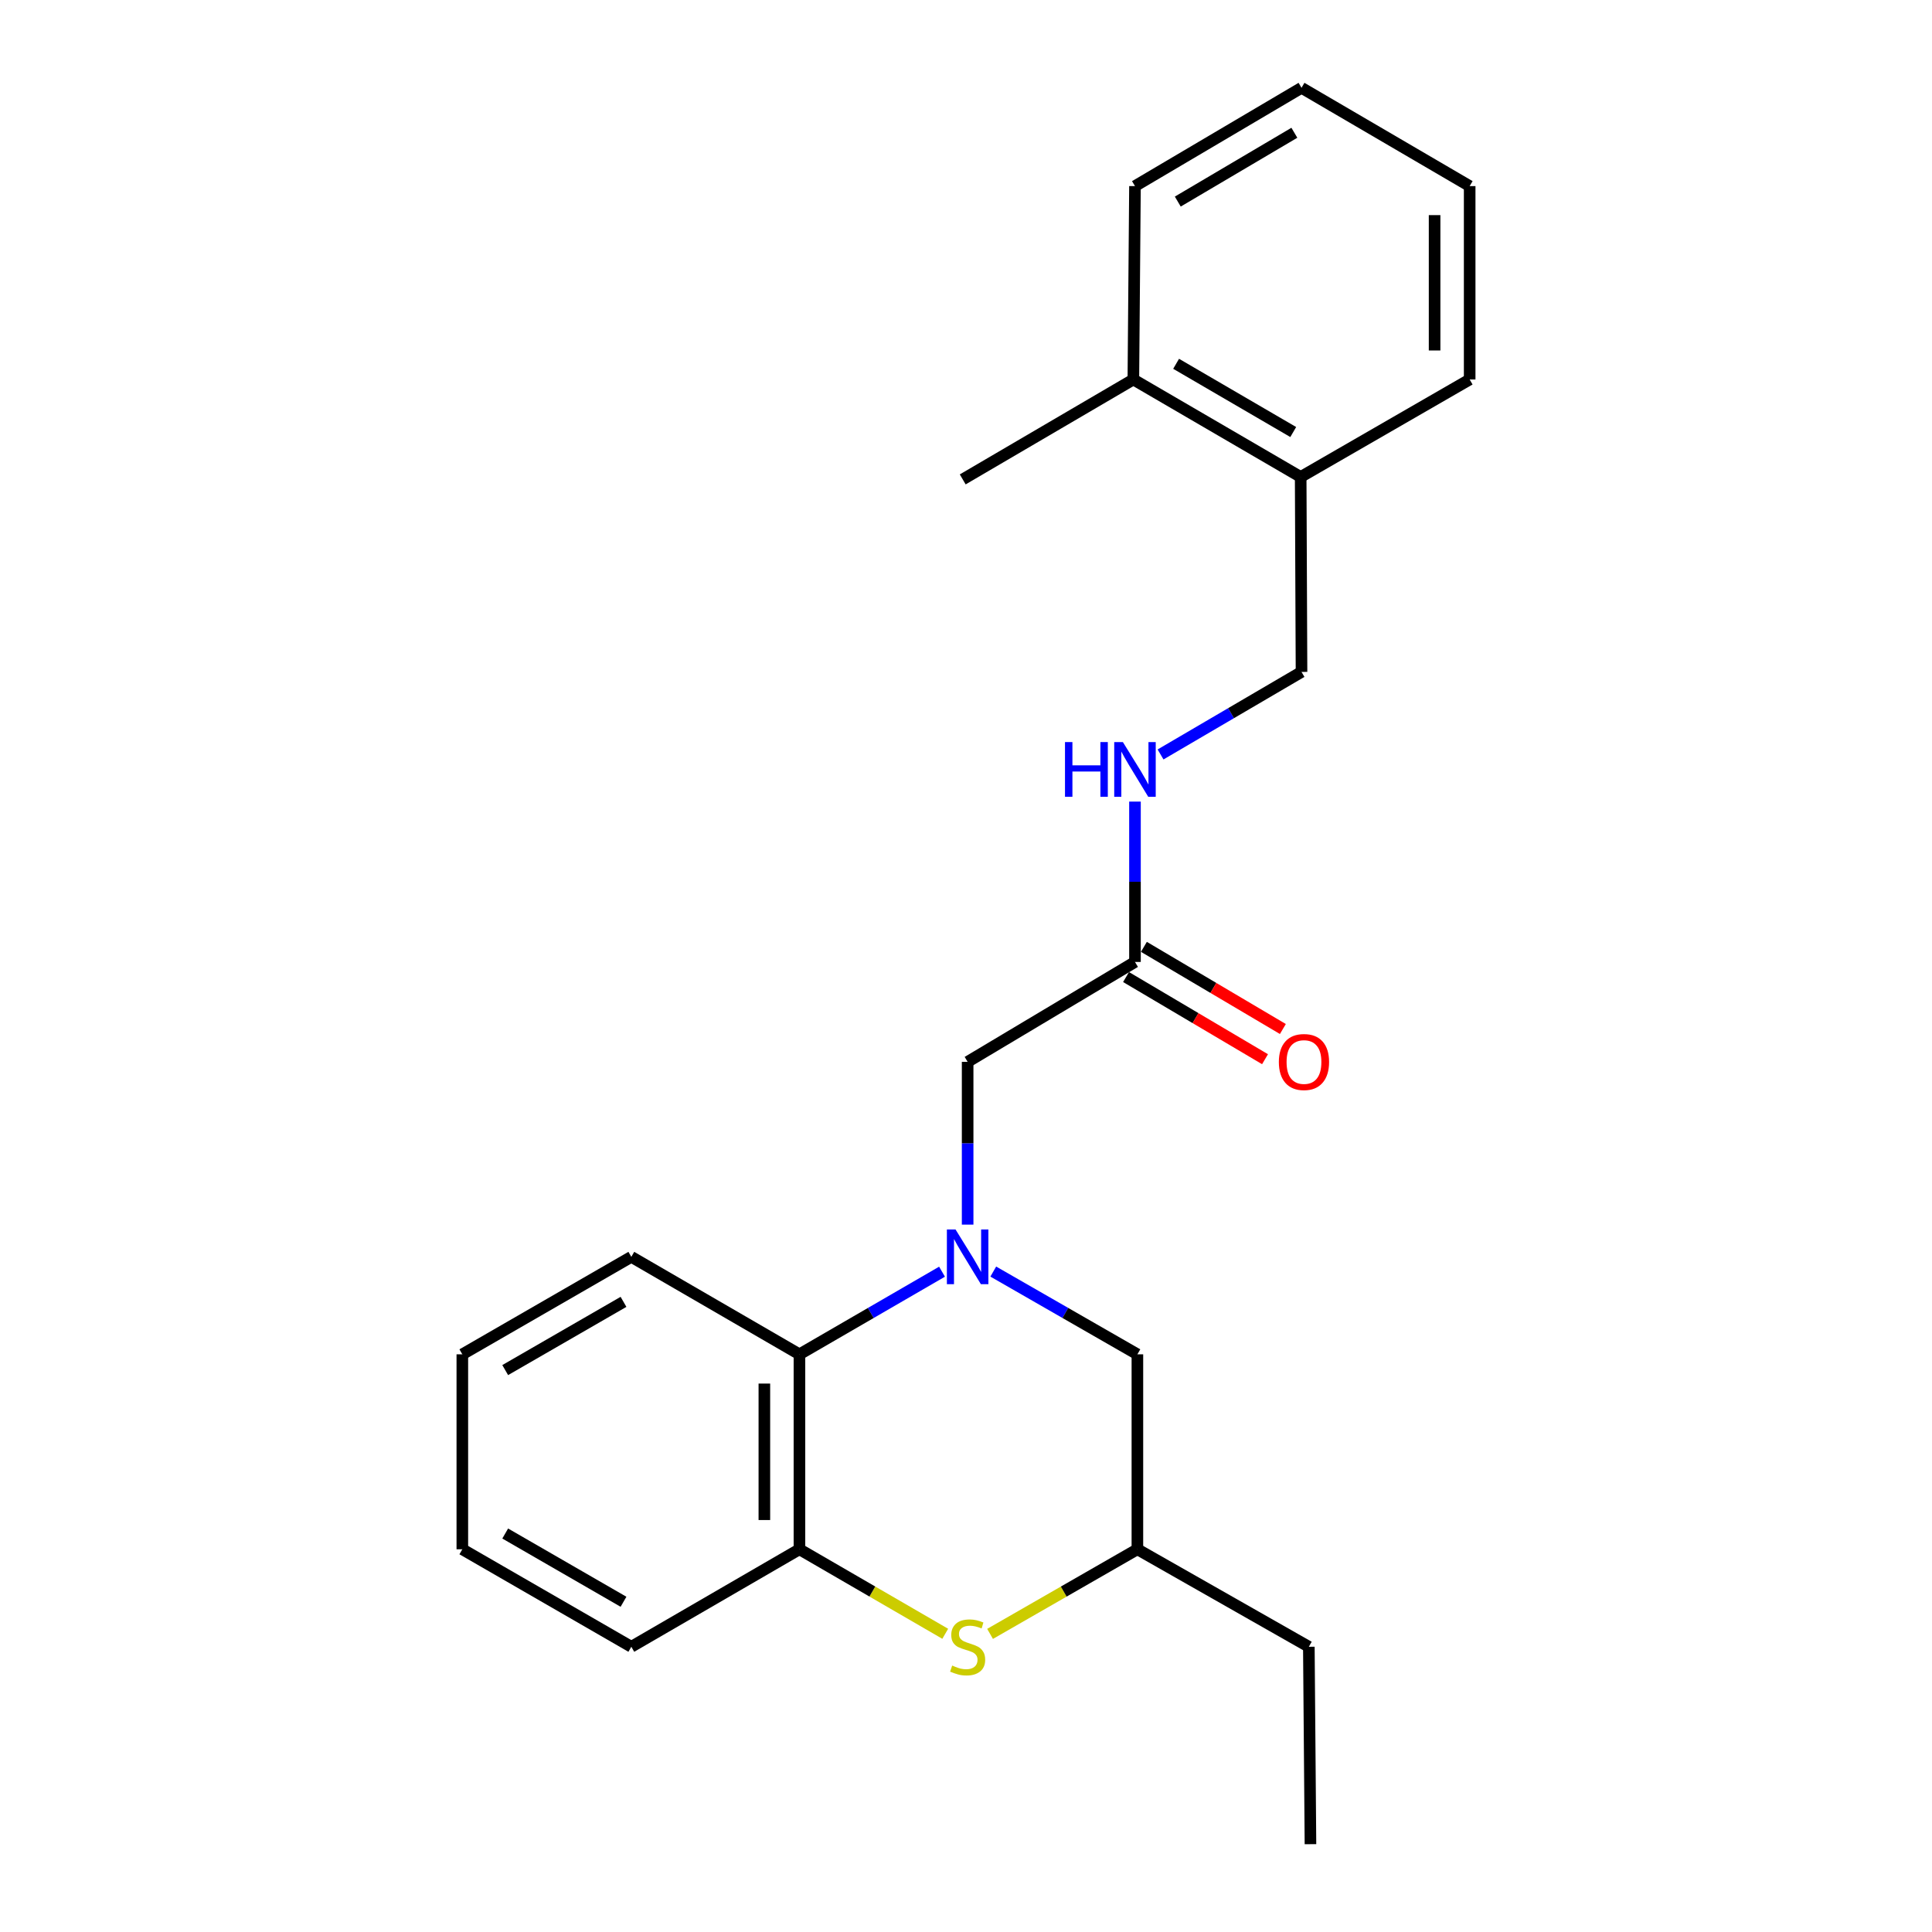 <?xml version='1.0' encoding='iso-8859-1'?>
<svg version='1.1' baseProfile='full'
              xmlns='http://www.w3.org/2000/svg'
                      xmlns:rdkit='http://www.rdkit.org/xml'
                      xmlns:xlink='http://www.w3.org/1999/xlink'
                  xml:space='preserve'
width='1000px' height='1000px' viewBox='0 0 1000 1000'>
<!-- END OF HEADER -->
<rect style='opacity:1.0;fill:#FFFFFF;stroke:none' width='1000' height='1000' x='0' y='0'> </rect>
<path class='bond-1' d='M 487.592,658.226 L 450.691,679.611' style='fill:none;fill-rule:evenodd;stroke:#0000FF;stroke-width:6px;stroke-linecap:butt;stroke-linejoin:miter;stroke-opacity:1' />
<path class='bond-1' d='M 450.691,679.611 L 413.789,700.997' style='fill:none;fill-rule:evenodd;stroke:#000000;stroke-width:6px;stroke-linecap:butt;stroke-linejoin:miter;stroke-opacity:1' />
<path class='bond-3' d='M 500.847,633.86 L 500.847,591.738' style='fill:none;fill-rule:evenodd;stroke:#0000FF;stroke-width:6px;stroke-linecap:butt;stroke-linejoin:miter;stroke-opacity:1' />
<path class='bond-3' d='M 500.847,591.738 L 500.847,549.616' style='fill:none;fill-rule:evenodd;stroke:#000000;stroke-width:6px;stroke-linecap:butt;stroke-linejoin:miter;stroke-opacity:1' />
<path class='bond-4' d='M 514.12,658.165 L 551.416,679.581' style='fill:none;fill-rule:evenodd;stroke:#0000FF;stroke-width:6px;stroke-linecap:butt;stroke-linejoin:miter;stroke-opacity:1' />
<path class='bond-4' d='M 551.416,679.581 L 588.712,700.997' style='fill:none;fill-rule:evenodd;stroke:#000000;stroke-width:6px;stroke-linecap:butt;stroke-linejoin:miter;stroke-opacity:1' />
<path class='bond-0' d='M 512.46,845.698 L 550.586,823.801' style='fill:none;fill-rule:evenodd;stroke:#CCCC00;stroke-width:6px;stroke-linecap:butt;stroke-linejoin:miter;stroke-opacity:1' />
<path class='bond-0' d='M 550.586,823.801 L 588.712,801.904' style='fill:none;fill-rule:evenodd;stroke:#000000;stroke-width:6px;stroke-linecap:butt;stroke-linejoin:miter;stroke-opacity:1' />
<path class='bond-23' d='M 489.252,845.646 L 451.52,823.775' style='fill:none;fill-rule:evenodd;stroke:#CCCC00;stroke-width:6px;stroke-linecap:butt;stroke-linejoin:miter;stroke-opacity:1' />
<path class='bond-23' d='M 451.52,823.775 L 413.789,801.904' style='fill:none;fill-rule:evenodd;stroke:#000000;stroke-width:6px;stroke-linecap:butt;stroke-linejoin:miter;stroke-opacity:1' />
<path class='bond-2' d='M 413.789,700.997 L 413.789,801.904' style='fill:none;fill-rule:evenodd;stroke:#000000;stroke-width:6px;stroke-linecap:butt;stroke-linejoin:miter;stroke-opacity:1' />
<path class='bond-2' d='M 395.633,716.133 L 395.633,786.768' style='fill:none;fill-rule:evenodd;stroke:#000000;stroke-width:6px;stroke-linecap:butt;stroke-linejoin:miter;stroke-opacity:1' />
<path class='bond-13' d='M 413.789,700.997 L 326.772,650.543' style='fill:none;fill-rule:evenodd;stroke:#000000;stroke-width:6px;stroke-linecap:butt;stroke-linejoin:miter;stroke-opacity:1' />
<path class='bond-12' d='M 413.789,801.904 L 326.772,852.368' style='fill:none;fill-rule:evenodd;stroke:#000000;stroke-width:6px;stroke-linecap:butt;stroke-linejoin:miter;stroke-opacity:1' />
<path class='bond-5' d='M 500.847,549.616 L 587.461,497.902' style='fill:none;fill-rule:evenodd;stroke:#000000;stroke-width:6px;stroke-linecap:butt;stroke-linejoin:miter;stroke-opacity:1' />
<path class='bond-7' d='M 588.712,700.997 L 588.712,801.904' style='fill:none;fill-rule:evenodd;stroke:#000000;stroke-width:6px;stroke-linecap:butt;stroke-linejoin:miter;stroke-opacity:1' />
<path class='bond-6' d='M 587.461,497.902 L 587.461,456.404' style='fill:none;fill-rule:evenodd;stroke:#000000;stroke-width:6px;stroke-linecap:butt;stroke-linejoin:miter;stroke-opacity:1' />
<path class='bond-6' d='M 587.461,456.404 L 587.461,414.907' style='fill:none;fill-rule:evenodd;stroke:#0000FF;stroke-width:6px;stroke-linecap:butt;stroke-linejoin:miter;stroke-opacity:1' />
<path class='bond-10' d='M 582.841,505.716 L 618.807,526.98' style='fill:none;fill-rule:evenodd;stroke:#000000;stroke-width:6px;stroke-linecap:butt;stroke-linejoin:miter;stroke-opacity:1' />
<path class='bond-10' d='M 618.807,526.98 L 654.773,548.243' style='fill:none;fill-rule:evenodd;stroke:#FF0000;stroke-width:6px;stroke-linecap:butt;stroke-linejoin:miter;stroke-opacity:1' />
<path class='bond-10' d='M 592.081,490.088 L 628.047,511.351' style='fill:none;fill-rule:evenodd;stroke:#000000;stroke-width:6px;stroke-linecap:butt;stroke-linejoin:miter;stroke-opacity:1' />
<path class='bond-10' d='M 628.047,511.351 L 664.013,532.614' style='fill:none;fill-rule:evenodd;stroke:#FF0000;stroke-width:6px;stroke-linecap:butt;stroke-linejoin:miter;stroke-opacity:1' />
<path class='bond-9' d='M 600.699,390.505 L 637.18,369.144' style='fill:none;fill-rule:evenodd;stroke:#0000FF;stroke-width:6px;stroke-linecap:butt;stroke-linejoin:miter;stroke-opacity:1' />
<path class='bond-9' d='M 637.18,369.144 L 673.662,347.782' style='fill:none;fill-rule:evenodd;stroke:#000000;stroke-width:6px;stroke-linecap:butt;stroke-linejoin:miter;stroke-opacity:1' />
<path class='bond-14' d='M 588.712,801.904 L 677.455,852.368' style='fill:none;fill-rule:evenodd;stroke:#000000;stroke-width:6px;stroke-linecap:butt;stroke-linejoin:miter;stroke-opacity:1' />
<path class='bond-8' d='M 673.228,246.875 L 673.662,347.782' style='fill:none;fill-rule:evenodd;stroke:#000000;stroke-width:6px;stroke-linecap:butt;stroke-linejoin:miter;stroke-opacity:1' />
<path class='bond-11' d='M 673.228,246.875 L 586.624,196.422' style='fill:none;fill-rule:evenodd;stroke:#000000;stroke-width:6px;stroke-linecap:butt;stroke-linejoin:miter;stroke-opacity:1' />
<path class='bond-11' d='M 669.377,223.619 L 608.754,188.302' style='fill:none;fill-rule:evenodd;stroke:#000000;stroke-width:6px;stroke-linecap:butt;stroke-linejoin:miter;stroke-opacity:1' />
<path class='bond-15' d='M 673.228,246.875 L 760.7,196.422' style='fill:none;fill-rule:evenodd;stroke:#000000;stroke-width:6px;stroke-linecap:butt;stroke-linejoin:miter;stroke-opacity:1' />
<path class='bond-16' d='M 586.624,196.422 L 498.305,248.136' style='fill:none;fill-rule:evenodd;stroke:#000000;stroke-width:6px;stroke-linecap:butt;stroke-linejoin:miter;stroke-opacity:1' />
<path class='bond-17' d='M 586.624,196.422 L 587.461,96.332' style='fill:none;fill-rule:evenodd;stroke:#000000;stroke-width:6px;stroke-linecap:butt;stroke-linejoin:miter;stroke-opacity:1' />
<path class='bond-24' d='M 326.772,852.368 L 239.3,801.904' style='fill:none;fill-rule:evenodd;stroke:#000000;stroke-width:6px;stroke-linecap:butt;stroke-linejoin:miter;stroke-opacity:1' />
<path class='bond-24' d='M 322.724,829.071 L 261.494,793.747' style='fill:none;fill-rule:evenodd;stroke:#000000;stroke-width:6px;stroke-linecap:butt;stroke-linejoin:miter;stroke-opacity:1' />
<path class='bond-20' d='M 326.772,650.543 L 239.3,700.997' style='fill:none;fill-rule:evenodd;stroke:#000000;stroke-width:6px;stroke-linecap:butt;stroke-linejoin:miter;stroke-opacity:1' />
<path class='bond-20' d='M 322.722,673.839 L 261.492,709.156' style='fill:none;fill-rule:evenodd;stroke:#000000;stroke-width:6px;stroke-linecap:butt;stroke-linejoin:miter;stroke-opacity:1' />
<path class='bond-18' d='M 677.455,852.368 L 678.292,954.545' style='fill:none;fill-rule:evenodd;stroke:#000000;stroke-width:6px;stroke-linecap:butt;stroke-linejoin:miter;stroke-opacity:1' />
<path class='bond-22' d='M 760.7,196.422 L 760.7,96.332' style='fill:none;fill-rule:evenodd;stroke:#000000;stroke-width:6px;stroke-linecap:butt;stroke-linejoin:miter;stroke-opacity:1' />
<path class='bond-22' d='M 742.544,181.408 L 742.544,111.345' style='fill:none;fill-rule:evenodd;stroke:#000000;stroke-width:6px;stroke-linecap:butt;stroke-linejoin:miter;stroke-opacity:1' />
<path class='bond-25' d='M 587.461,96.332 L 673.662,45.455' style='fill:none;fill-rule:evenodd;stroke:#000000;stroke-width:6px;stroke-linecap:butt;stroke-linejoin:miter;stroke-opacity:1' />
<path class='bond-25' d='M 609.62,104.336 L 669.96,68.722' style='fill:none;fill-rule:evenodd;stroke:#000000;stroke-width:6px;stroke-linecap:butt;stroke-linejoin:miter;stroke-opacity:1' />
<path class='bond-19' d='M 239.3,801.904 L 239.3,700.997' style='fill:none;fill-rule:evenodd;stroke:#000000;stroke-width:6px;stroke-linecap:butt;stroke-linejoin:miter;stroke-opacity:1' />
<path class='bond-21' d='M 673.662,45.455 L 760.7,96.332' style='fill:none;fill-rule:evenodd;stroke:#000000;stroke-width:6px;stroke-linecap:butt;stroke-linejoin:miter;stroke-opacity:1' />
<path  class='atom-0' d='M 494.587 636.383
L 503.867 651.383
Q 504.787 652.863, 506.267 655.543
Q 507.747 658.223, 507.827 658.383
L 507.827 636.383
L 511.587 636.383
L 511.587 664.703
L 507.707 664.703
L 497.747 648.303
Q 496.587 646.383, 495.347 644.183
Q 494.147 641.983, 493.787 641.303
L 493.787 664.703
L 490.107 664.703
L 490.107 636.383
L 494.587 636.383
' fill='#0000FF'/>
<path  class='atom-1' d='M 492.847 862.088
Q 493.167 862.208, 494.487 862.768
Q 495.807 863.328, 497.247 863.688
Q 498.727 864.008, 500.167 864.008
Q 502.847 864.008, 504.407 862.728
Q 505.967 861.408, 505.967 859.128
Q 505.967 857.568, 505.167 856.608
Q 504.407 855.648, 503.207 855.128
Q 502.007 854.608, 500.007 854.008
Q 497.487 853.248, 495.967 852.528
Q 494.487 851.808, 493.407 850.288
Q 492.367 848.768, 492.367 846.208
Q 492.367 842.648, 494.767 840.448
Q 497.207 838.248, 502.007 838.248
Q 505.287 838.248, 509.007 839.808
L 508.087 842.888
Q 504.687 841.488, 502.127 841.488
Q 499.367 841.488, 497.847 842.648
Q 496.327 843.768, 496.367 845.728
Q 496.367 847.248, 497.127 848.168
Q 497.927 849.088, 499.047 849.608
Q 500.207 850.128, 502.127 850.728
Q 504.687 851.528, 506.207 852.328
Q 507.727 853.128, 508.807 854.768
Q 509.927 856.368, 509.927 859.128
Q 509.927 863.048, 507.287 865.168
Q 504.687 867.248, 500.327 867.248
Q 497.807 867.248, 495.887 866.688
Q 494.007 866.168, 491.767 865.248
L 492.847 862.088
' fill='#CCCC00'/>
<path  class='atom-7' d='M 551.241 384.096
L 555.081 384.096
L 555.081 396.136
L 569.561 396.136
L 569.561 384.096
L 573.401 384.096
L 573.401 412.416
L 569.561 412.416
L 569.561 399.336
L 555.081 399.336
L 555.081 412.416
L 551.241 412.416
L 551.241 384.096
' fill='#0000FF'/>
<path  class='atom-7' d='M 581.201 384.096
L 590.481 399.096
Q 591.401 400.576, 592.881 403.256
Q 594.361 405.936, 594.441 406.096
L 594.441 384.096
L 598.201 384.096
L 598.201 412.416
L 594.321 412.416
L 584.361 396.016
Q 583.201 394.096, 581.961 391.896
Q 580.761 389.696, 580.401 389.016
L 580.401 412.416
L 576.721 412.416
L 576.721 384.096
L 581.201 384.096
' fill='#0000FF'/>
<path  class='atom-11' d='M 661.933 549.696
Q 661.933 542.896, 665.293 539.096
Q 668.653 535.296, 674.933 535.296
Q 681.213 535.296, 684.573 539.096
Q 687.933 542.896, 687.933 549.696
Q 687.933 556.576, 684.533 560.496
Q 681.133 564.376, 674.933 564.376
Q 668.693 564.376, 665.293 560.496
Q 661.933 556.616, 661.933 549.696
M 674.933 561.176
Q 679.253 561.176, 681.573 558.296
Q 683.933 555.376, 683.933 549.696
Q 683.933 544.136, 681.573 541.336
Q 679.253 538.496, 674.933 538.496
Q 670.613 538.496, 668.253 541.296
Q 665.933 544.096, 665.933 549.696
Q 665.933 555.416, 668.253 558.296
Q 670.613 561.176, 674.933 561.176
' fill='#FF0000'/>
</svg>
